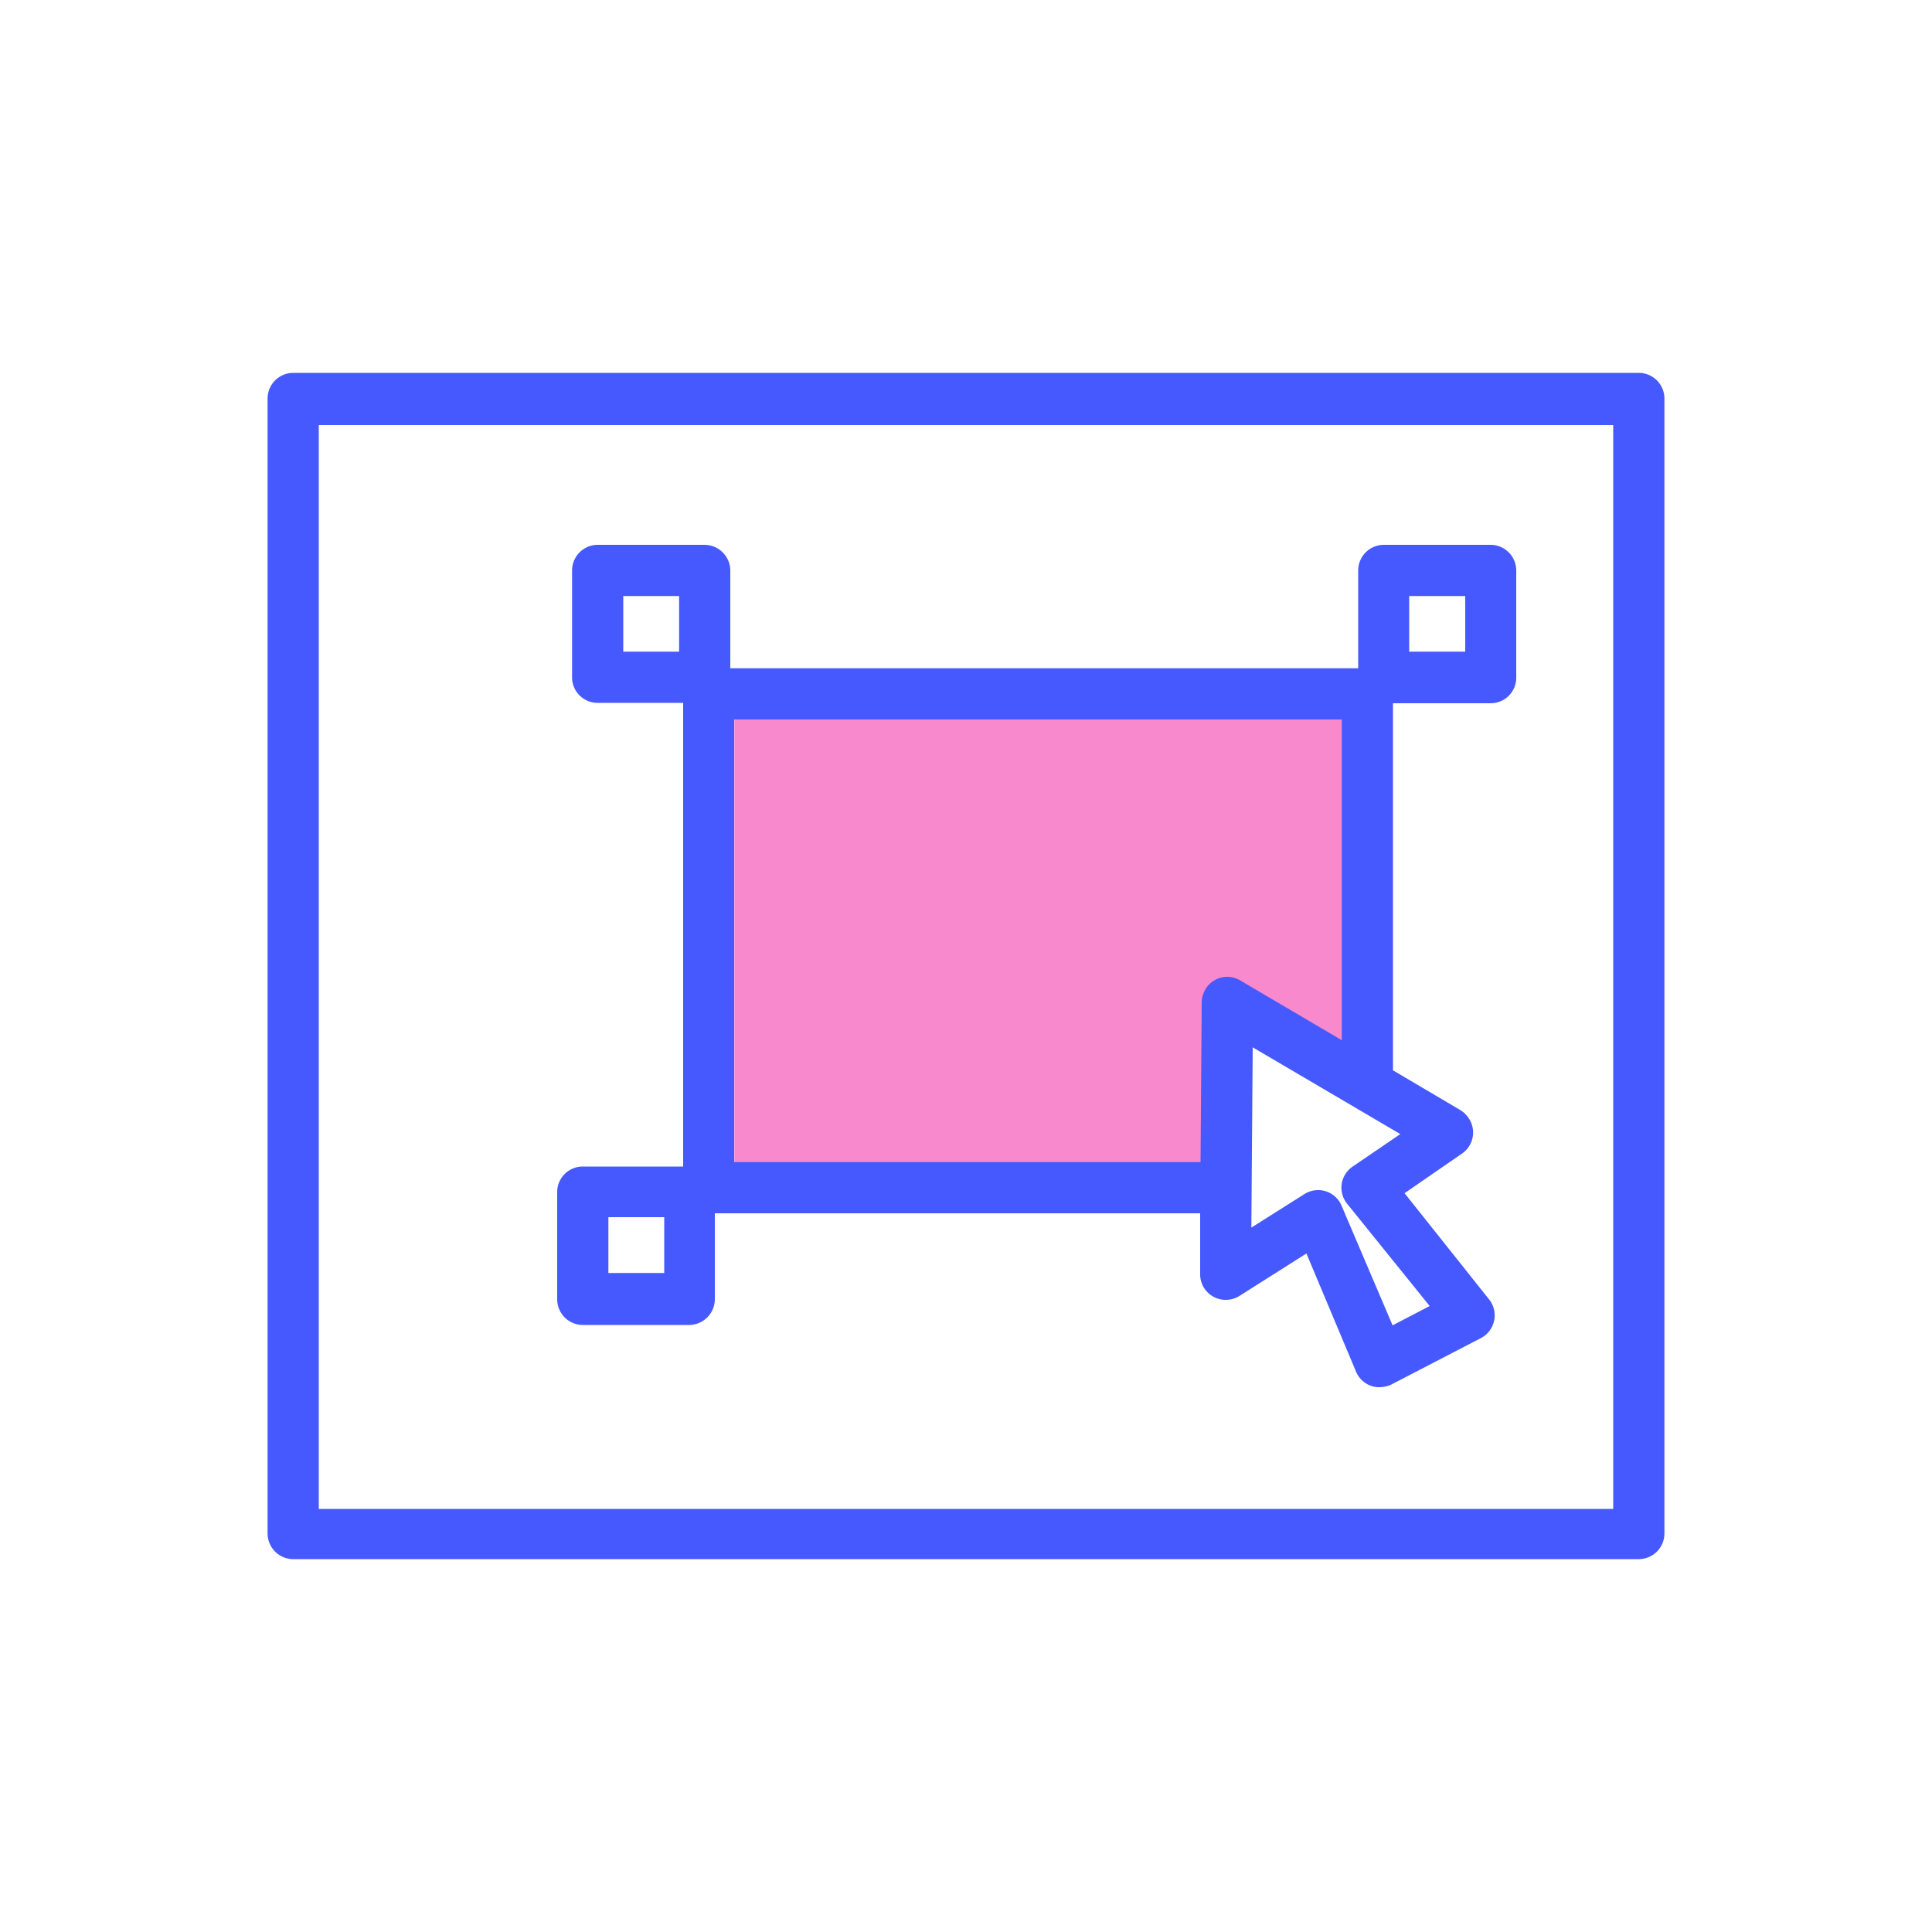 <svg transform="scale(1)" xmlns="http://www.w3.org/2000/svg" viewBox="0 0 100 100" id="sPWoZ7fm34" class="pbimage_pbimage__wrapper__image__0LEis false"><title>Graphic Design 1</title><defs><style> .cls-1{fill:#3fe2fd;} .cls-2{fill:#251ac7;}
 .cls-2{fill:#4659ff;}
 .cls-1{fill:#f889cd;}</style></defs><g id="_0055_Graphic_Design_1" data-name="0055_Graphic_Design_1"><polygon class="cls-1" points="63.47 60.36 38.01 60.39 38.01 37.24 70.01 37.24 70.01 55.56 64.27 53.01 63.47 60.36" fill="#f889cd"></polygon><path class="cls-2" d="M15.17,80.7H84.83a1.33,1.33,0,0,0,1.32-1.33V20.63a1.33,1.33,0,0,0-1.32-1.33H15.17a1.33,1.33,0,0,0-1.32,1.33V79.37A1.33,1.33,0,0,0,15.17,80.7ZM16.5,22h67v56.1h-67Z" fill="#4659ff"></path><path class="cls-2" d="M77.16,28.2H71.62a1.33,1.33,0,0,0-1.32,1.33v5.06H37.8V29.53a1.34,1.34,0,0,0-1.33-1.33H30.94a1.33,1.33,0,0,0-1.33,1.33v5.53a1.32,1.32,0,0,0,1.33,1.32h4.42v24H30.17a1.32,1.32,0,0,0-1.33,1.33v5.54a1.33,1.33,0,0,0,1.33,1.33H35.7A1.34,1.34,0,0,0,37,67.21V62.8H62.12l0,3.14a1.32,1.32,0,0,0,1.3,1.34,1.34,1.34,0,0,0,.73-.2l3.47-2.2L70.19,71a1.32,1.32,0,0,0,.77.73,1.15,1.15,0,0,0,.45.07,1.43,1.43,0,0,0,.61-.14l4.63-2.4a1.33,1.33,0,0,0,.57-1.78,1.14,1.14,0,0,0-.15-.23L72.7,61.76l3-2.07A1.32,1.32,0,0,0,76,57.85a1.38,1.38,0,0,0-.41-.39L72.1,55.4v-19h5.06a1.32,1.32,0,0,0,1.32-1.32V29.53A1.33,1.33,0,0,0,77.16,28.2ZM70,60.39a1.32,1.32,0,0,0-.33,1.84l.06.08L74,67.6l-1.92,1-2.64-6.19a1.31,1.31,0,0,0-1.22-.81,1.31,1.31,0,0,0-.71.21l-2.74,1.73.07-9.33,7.64,4.49ZM64.2,50.75a1.31,1.31,0,0,0-1.81.46,1.36,1.36,0,0,0-.19.67l-.06,8.27H38V37.24H69.45v16.6ZM32.26,30.85h2.89v2.88H32.26Zm43.58,2.88h-2.9V30.85h2.9ZM34.38,65.89H31.49V63h2.89Z" fill="#4659ff"></path></g></svg>